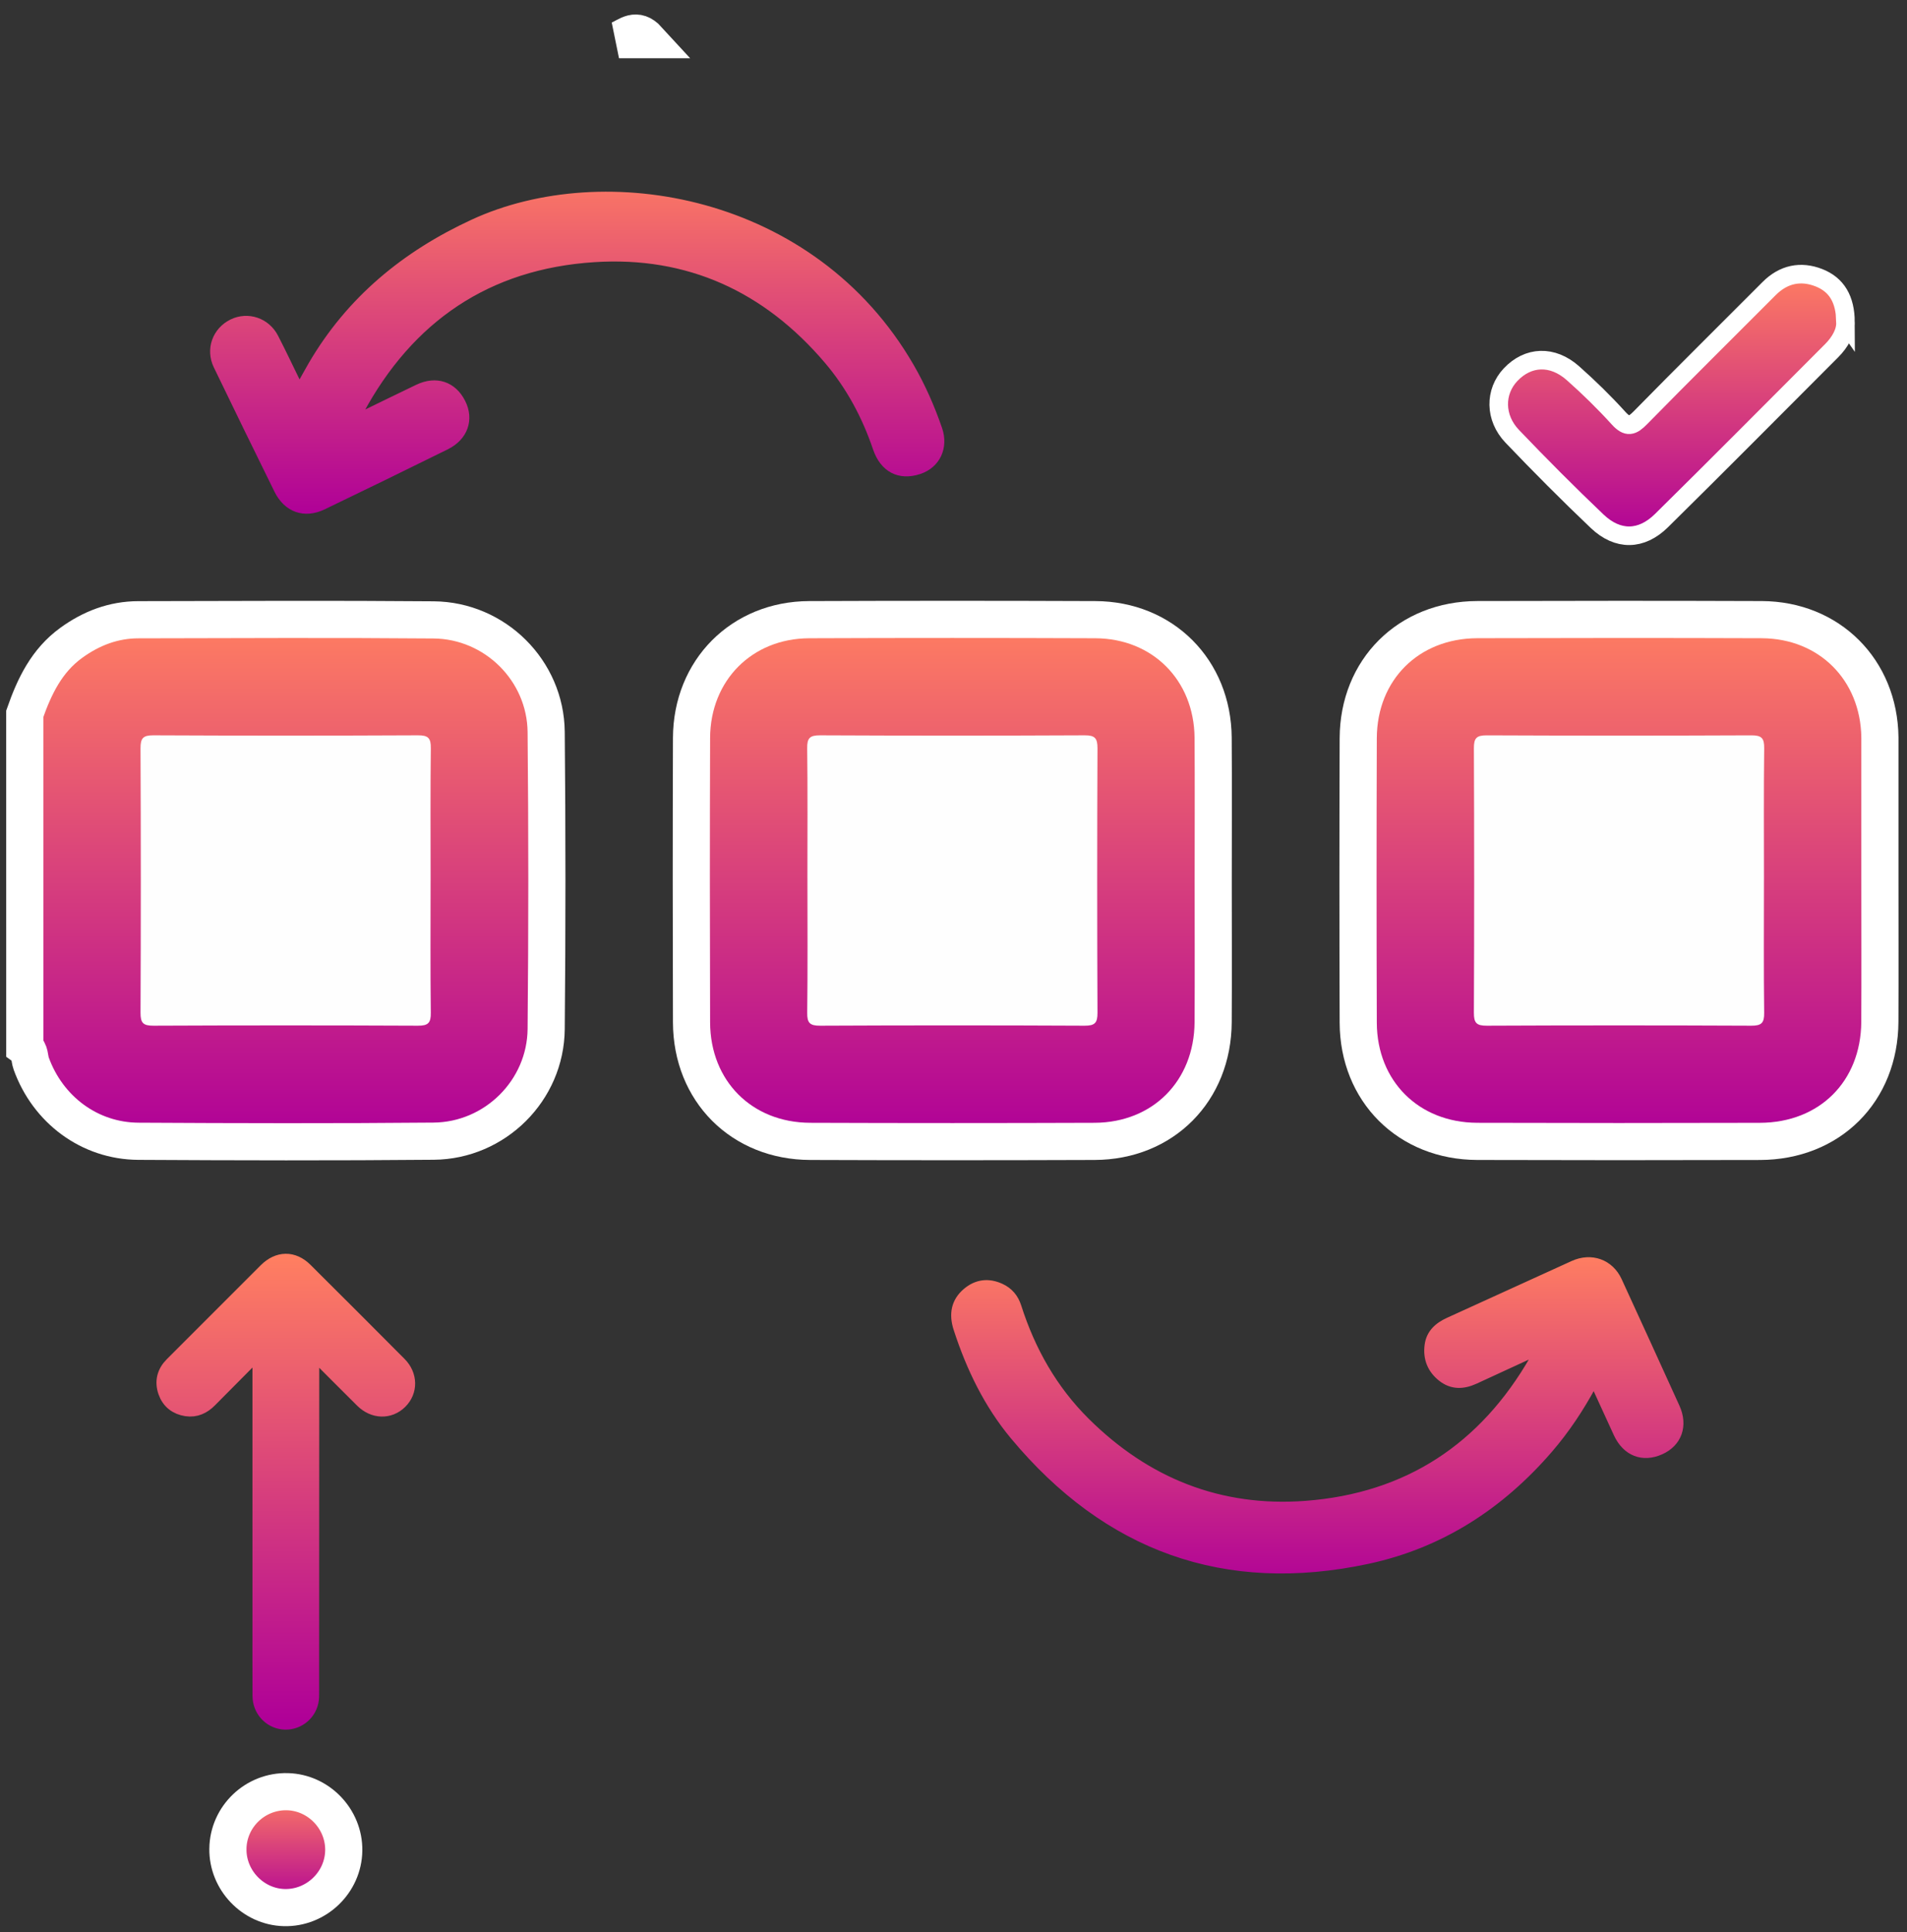 <svg height="78" viewBox="0 0 77 78" width="77" xmlns="http://www.w3.org/2000/svg" xmlns:xlink="http://www.w3.org/1999/xlink"><rect x="0" y="0" width="77" height="78" fill="#333333" stroke="none"/><linearGradient id="a" x1="50%" x2="50%" y1="0%" y2="100%"><stop offset="0" stop-color="#ff7e61"/><stop offset="1" stop-color="#af0098"/></linearGradient><linearGradient id="b" x1="50%" x2="50%" y1="0%" y2="100%"><stop offset="0" stop-color="#fff"/><stop offset="1" stop-color="#fff"/></linearGradient><g fill="none" fill-rule="evenodd" transform="translate(1 1)"><path d="m0 27.813c.389-1.109.883-2.144 1.874-2.863.813-.59 1.711-.933 2.714-.934 3.974-.008 7.947-.028 11.921.006 2.481.022 4.52 2.045 4.544 4.524.038 3.997.038 7.996 0 11.993-.023 2.477-2.062 4.503-4.543 4.525-3.974.036-7.947.026-11.921.004-1.977-.012-3.658-1.277-4.329-3.138-.079-.218-.034-.494-.259-.656z" fill="url(#a)"/><path d="m0 27.813c.389-1.109.883-2.144 1.874-2.863.813-.59 1.711-.933 2.714-.934 3.974-.008 7.947-.028 11.921.006 2.481.022 4.52 2.045 4.544 4.524.038 3.997.038 7.996 0 11.993-.023 2.477-2.062 4.503-4.543 4.525-3.974.036-7.947.026-11.921.004-1.977-.012-3.658-1.277-4.329-3.138-.079-.218-.034-.494-.259-.656z" stroke="#fff" stroke-width="1.5"/><path d="m25.164.601c-.473-.517-.822-.148-1.17 0z" fill="#6371de"/><path d="m25.164.601c-.473-.517-.822-.148-1.17 0z" stroke="#fff" stroke-width="1.5"/><path d="m47.986 34.556c0 1.902.009 3.802-.002 5.704-.017 2.783-2.019 4.802-4.788 4.812-3.827.014-7.654.014-11.481 0-2.773-.009-4.784-2.026-4.793-4.805-.012-3.827-.013-7.653 0-11.48.01-2.735 2.025-4.763 4.75-4.774 3.851-.015 7.702-.015 11.553 0 2.729.01 4.738 2.031 4.758 4.767.014 1.926.003 3.851.003 5.777" fill="url(#a)"/><path d="m47.986 34.556c0 1.902.009 3.802-.002 5.704-.017 2.783-2.019 4.802-4.788 4.812-3.827.014-7.654.014-11.481 0-2.773-.009-4.784-2.026-4.793-4.805-.012-3.827-.013-7.653 0-11.48.01-2.735 2.025-4.763 4.75-4.774 3.851-.015 7.702-.015 11.553 0 2.729.01 4.738 2.031 4.758 4.767.014 1.926.003 3.851.003 5.777z" stroke="#fff" stroke-width="1.5"/><path d="m74.906 34.542c0 1.902.008 3.802-.002 5.704-.016 2.819-2.021 4.82-4.847 4.827-3.802.01-7.605.011-11.407-.001-2.781-.008-4.798-2.019-4.808-4.791-.013-3.827-.013-7.653 0-11.48.009-2.772 2.027-4.782 4.808-4.79 3.827-.011 7.654-.013 11.481.001 2.734.01 4.741 2.023 4.775 4.753v.147z" fill="url(#a)"/><path d="m74.906 34.542c0 1.902.008 3.802-.002 5.704-.016 2.819-2.021 4.82-4.847 4.827-3.802.01-7.605.011-11.407-.001-2.781-.008-4.798-2.019-4.808-4.791-.013-3.827-.013-7.653 0-11.48.009-2.772 2.027-4.782 4.808-4.79 3.827-.011 7.654-.013 11.481.001 2.734.01 4.741 2.023 4.775 4.753v.147z" stroke="#fff" stroke-width="1.5"/><path d="m8.202 73.625c.018-1.299 1.105-2.338 2.408-2.303 1.261.034 2.286 1.106 2.27 2.372-.018 1.293-1.113 2.342-2.41 2.306-1.259-.036-2.285-1.109-2.268-2.374" fill="url(#a)"/><path d="m8.202 73.625c.018-1.299 1.105-2.338 2.408-2.303 1.261.034 2.286 1.106 2.27 2.372-.018 1.293-1.113 2.342-2.41 2.306-1.259-.036-2.285-1.109-2.268-2.374z" stroke="#fff" stroke-width="1.5"/><g fill="#fefefe"><path d="m16.386 34.542c0 1.78-.013 3.56.009 5.339.006.413-.109.524-.522.522-3.559-.016-7.119-.016-10.677 0-.413.002-.524-.109-.522-.522.016-3.56.016-7.119 0-10.678-.002-.412.109-.524.522-.522 3.56.017 7.119.017 10.678 0 .412-.002.528.109.522.522-.022 1.779-.009 3.559-.009 5.339"/><path d="m31.601 34.469c0-1.756.013-3.511-.009-5.266-.006-.414.11-.524.522-.522 3.56.017 7.119.017 10.678 0 .413-.002.523.111.522.523-.016 3.559-.016 7.119 0 10.677.002.414-.11.523-.522.522-3.559-.017-7.119-.017-10.677 0-.414.002-.528-.111-.522-.523.022-1.803.009-3.608.009-5.412"/><path d="m70.224 34.542c0 1.78-.013 3.56.009 5.339.006.414-.11.524-.522.522-3.559-.016-7.119-.016-10.677 0-.413.002-.524-.109-.522-.522.016-3.559.016-7.119 0-10.677-.002-.413.109-.524.522-.522 3.56.016 7.119.016 10.678 0 .413-.002.528.109.522.522-.022 1.779-.009 3.559-.009 5.339"/></g><path d="m61.009 53.614c-.863.398-1.652.76-2.439 1.124-.477.219-.947.239-1.377-.097-.434-.339-.618-.8-.546-1.344.066-.502.401-.795.841-.994 1.3-.59 2.597-1.183 3.896-1.775.375-.171.753-.343 1.129-.514.739-.336 1.515-.061 1.851.67.782 1.7 1.559 3.403 2.333 5.107.344.755.088 1.473-.626 1.795-.743.336-1.437.066-1.792-.702-.273-.591-.543-1.183-.814-1.776-.03-.066-.046-.139-.134-.181-.497.921-1.073 1.792-1.759 2.588-1.965 2.28-4.389 3.854-7.336 4.486-5.772 1.236-10.554-.497-14.32-5.02-1.063-1.277-1.778-2.758-2.29-4.337-.19-.587-.106-1.116.376-1.523.424-.359.915-.418 1.423-.184.347.159.574.431.69.797.56 1.753 1.443 3.318 2.752 4.619 2.449 2.432 5.406 3.614 8.854 3.354 4.093-.309 7.148-2.324 9.186-5.885.025-.043.044-.089.101-.206" fill="url(#a)"/><path d="m61.009 53.614c-.863.398-1.652.76-2.439 1.124-.477.219-.947.239-1.377-.097-.434-.339-.618-.8-.546-1.344.066-.502.401-.795.841-.994 1.3-.59 2.597-1.183 3.896-1.775.375-.171.753-.343 1.129-.514.739-.336 1.515-.061 1.851.67.782 1.7 1.559 3.403 2.333 5.107.344.755.088 1.473-.626 1.795-.743.336-1.437.066-1.792-.702-.273-.591-.543-1.183-.814-1.776-.03-.066-.046-.139-.134-.181-.497.921-1.073 1.792-1.759 2.588-1.965 2.28-4.389 3.854-7.336 4.486-5.772 1.236-10.554-.497-14.32-5.02-1.063-1.277-1.778-2.758-2.29-4.337-.19-.587-.106-1.116.376-1.523.424-.359.915-.418 1.423-.184.347.159.574.431.69.797.56 1.753 1.443 3.318 2.752 4.619 2.449 2.432 5.406 3.614 8.854 3.354 4.093-.309 7.148-2.324 9.186-5.885.025-.043.044-.089.101-.206z" stroke="url(#a)" stroke-width=".25"/><path d="m13.494 15.792c.825-.401 1.594-.778 2.367-1.148.746-.357 1.446-.125 1.808.592.352.696.101 1.421-.644 1.789-1.652.815-3.305 1.623-4.964 2.42-.771.371-1.49.113-1.868-.656-.822-1.67-1.641-3.342-2.449-5.018-.325-.675-.042-1.44.62-1.763.642-.313 1.412-.059 1.75.597.331.642.638 1.296.974 1.981.169-.301.319-.58.478-.853 1.539-2.64 3.775-4.48 6.529-5.752 5.302-2.449 13.739-1.032 17.691 5.818.462.8.832 1.643 1.133 2.516.258.753-.082 1.465-.804 1.701-.811.266-1.46-.076-1.746-.918-.44-1.296-1.078-2.489-1.964-3.532-2.467-2.901-5.613-4.356-9.419-4.108-4.276.276-7.416 2.411-9.442 6.185-.014.026-.02.057-.049.149" fill="url(#a)"/><path d="m13.494 15.792c.825-.401 1.594-.778 2.367-1.148.746-.357 1.446-.125 1.808.592.352.696.101 1.421-.644 1.789-1.652.815-3.305 1.623-4.964 2.42-.771.371-1.49.113-1.868-.656-.822-1.67-1.641-3.342-2.449-5.018-.325-.675-.042-1.44.62-1.763.642-.313 1.412-.059 1.75.597.331.642.638 1.296.974 1.981.169-.301.319-.58.478-.853 1.539-2.64 3.775-4.48 6.529-5.752 5.302-2.449 13.739-1.032 17.691 5.818.462.8.832 1.643 1.133 2.516.258.753-.082 1.465-.804 1.701-.811.266-1.46-.076-1.746-.918-.44-1.296-1.078-2.489-1.964-3.532-2.467-2.901-5.613-4.356-9.419-4.108-4.276.276-7.416 2.411-9.442 6.185-.014.026-.02.057-.049.149z" stroke="url(#a)" stroke-width=".25"/><path d="m9.57 53.29c-.757.762-1.461 1.468-2.161 2.177-.242.244-.526.378-.872.326-.38-.057-.654-.269-.782-.634-.136-.389-.046-.738.245-1.029.914-.917 1.83-1.831 2.746-2.746.35-.35.698-.702 1.051-1.051.463-.458 1.016-.468 1.473-.014 1.27 1.262 2.535 2.528 3.798 3.797.419.42.423 1.019.029 1.408-.394.389-.983.375-1.408-.046-.712-.705-1.417-1.416-2.129-2.129-.092.1-.045.215-.045.317-.003 4.53-.002 9.059-.004 13.589 0 .141.006.287-.024.422-.106.488-.569.815-1.056.759-.486-.056-.856-.465-.86-.977-.006-1.092-.002-2.183-.002-3.276 0-3.498 0-6.997 0-10.495z" fill="url(#a)"/><path d="m9.57 53.29c-.757.762-1.461 1.468-2.161 2.177-.242.244-.526.378-.872.326-.38-.057-.654-.269-.782-.634-.136-.389-.046-.738.245-1.029.914-.917 1.83-1.831 2.746-2.746.35-.35.698-.702 1.051-1.051.463-.458 1.016-.468 1.473-.014 1.27 1.262 2.535 2.528 3.798 3.797.419.42.423 1.019.029 1.408-.394.389-.983.375-1.408-.046-.712-.705-1.417-1.416-2.129-2.129-.092.1-.045.215-.045.317-.003 4.53-.002 9.059-.004 13.589 0 .141.006.287-.024.422-.106.488-.569.815-1.056.759-.486-.056-.856-.465-.86-.977-.006-1.092-.002-2.183-.002-3.276 0-3.498 0-6.997 0-10.495z" stroke="url(#a)" stroke-width=".75"/><path d="m73.515 12.007c.019.375-.202.793-.56 1.151-2.287 2.288-4.565 4.587-6.87 6.858-.814.802-1.764.815-2.594.026-1.172-1.114-2.314-2.262-3.431-3.431-.717-.75-.713-1.8-.07-2.483.708-.753 1.692-.8 2.523-.062.645.571 1.264 1.177 1.843 1.815.353.389.549.319.883-.022 1.718-1.752 3.465-3.475 5.196-5.213.58-.581 1.272-.723 2.005-.437.717.28 1.073.868 1.076 1.799" fill="url(#a)"/><path d="m73.515 12.007c.019.375-.202.793-.56 1.151-2.287 2.288-4.565 4.587-6.87 6.858-.814.802-1.764.815-2.594.026-1.172-1.114-2.314-2.262-3.431-3.431-.717-.75-.713-1.8-.07-2.483.708-.753 1.692-.8 2.523-.062.645.571 1.264 1.177 1.843 1.815.353.389.549.319.883-.022 1.718-1.752 3.465-3.475 5.196-5.213.58-.581 1.272-.723 2.005-.437.717.28 1.073.868 1.076 1.799z" stroke="url(#b)" stroke-width=".75"/></g></svg>